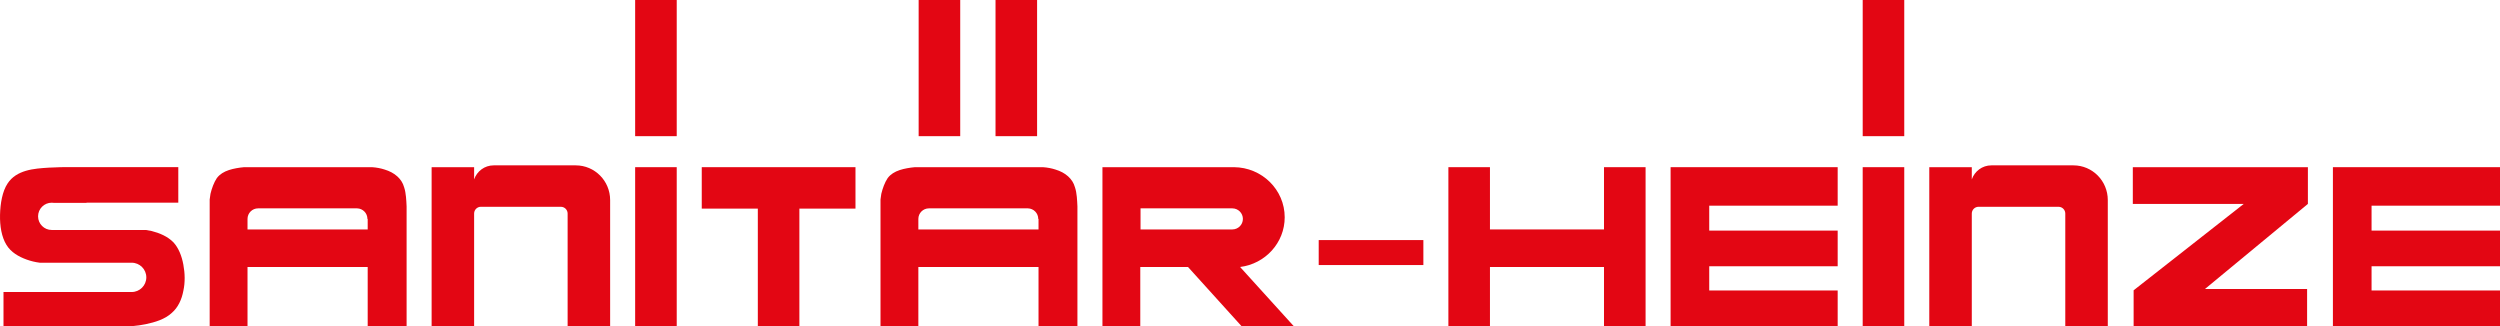 <svg width="276" height="36" viewBox="0 0 276 36" fill="none" xmlns="http://www.w3.org/2000/svg">
<g clip-path="url(#clip0_2002_254)">
<path d="M228.908 18.256H219.844C218.843 18.256 217.996 18.904 217.686 19.807V18.457H212.993V36H217.686V23.574C217.688 23.16 218.022 22.828 218.436 22.828H227.287V22.831C227.688 22.841 228.008 23.173 228.008 23.577V36H232.7V22.087C232.7 19.969 231.003 18.256 228.908 18.256Z" fill="#E30613"/>
<path d="M63.564 18.256H54.501C53.5 18.256 52.651 18.904 52.343 19.807V18.457H47.651V36H52.343V23.574C52.344 23.16 52.678 22.828 53.09 22.828H61.944V22.831C62.346 22.841 62.666 23.173 62.666 23.577V36H67.359V22.087C67.359 19.969 65.66 18.256 63.564 18.256Z" fill="#E30613"/>
<path d="M210.23 0H205.642V15.033H210.23V0Z" fill="#E30613"/>
<path d="M210.23 18.456H205.641V36H210.23V18.456Z" fill="#E30613"/>
<path d="M276 22.707V18.456H257.553V36H276V32.069H261.82V29.395H276V25.458H261.82V22.707H276Z" fill="#E30613"/>
<path d="M184.434 36H202.879V32.069H188.699V29.395H202.879V25.458H188.699V22.707H202.879V18.456H184.434V36Z" fill="#E30613"/>
<path d="M43.858 19.47C43.476 19.125 43.005 18.884 42.475 18.722C42.055 18.584 41.583 18.489 41.07 18.456H26.951C26.405 18.504 25.779 18.607 25.267 18.776C24.707 18.963 24.267 19.233 23.942 19.657C23.62 20.138 23.384 20.784 23.237 21.398C23.197 21.611 23.169 21.82 23.148 22.028V35.999H27.326V29.477H40.593V35.999H44.889V22.787C44.858 22.146 44.828 21.316 44.623 20.699C44.477 20.167 44.212 19.794 43.858 19.47ZM40.593 25.33H27.326V24.168C27.326 23.525 27.847 23.003 28.493 23.003H39.427C40.057 23.019 40.563 23.533 40.563 24.168H40.593V25.33Z" fill="#E30613"/>
<path d="M77.473 23.031H83.664V35.999H88.252V23.031H94.445V18.456H77.473V23.031Z" fill="#E30613"/>
<path d="M235.463 22.512H247.709L235.552 32.049V36H254.704V31.902H243.429L254.791 22.512V18.456H235.463V22.512Z" fill="#E30613"/>
<path d="M19.155 26.762C18.507 26.094 17.596 25.721 16.743 25.505C16.527 25.458 16.315 25.417 16.107 25.389H5.709C4.877 25.389 4.203 24.715 4.203 23.885C4.203 23.055 4.877 22.378 5.709 22.378C5.779 22.378 5.848 22.383 5.915 22.394H9.552V22.378H19.684V18.455H7.741C6.976 18.43 6.18 18.482 5.386 18.508C4.564 18.561 3.68 18.616 2.857 18.858C2.064 19.097 1.328 19.496 0.827 20.272C0.268 21.123 0.033 22.435 0.003 23.718C-0.026 24.947 0.18 26.174 0.71 27.03C1.21 27.857 2.064 28.338 2.944 28.657C3.412 28.824 3.888 28.942 4.387 29.003H14.533C15.428 29.003 16.154 29.729 16.154 30.621C16.154 31.514 15.428 32.239 14.533 32.239H0.386V36H14.658C15.124 35.964 15.597 35.887 16.093 35.789C17.096 35.576 18.214 35.255 18.979 34.532C19.654 33.948 20.066 33.064 20.243 32.102C20.449 31.169 20.419 30.153 20.243 29.22C20.066 28.256 19.715 27.374 19.155 26.762Z" fill="#E30613"/>
<path d="M177.081 25.33H164.491V18.456H159.902V36H164.491V29.477H177.081V36H181.672V18.456H177.081V25.33Z" fill="#E30613"/>
<path d="M117.918 19.47C117.536 19.125 117.065 18.884 116.536 18.722C116.114 18.584 115.644 18.489 115.13 18.456H101.01C100.464 18.504 99.841 18.607 99.326 18.776C98.767 18.963 98.326 19.233 98.002 19.657C97.677 20.138 97.445 20.784 97.296 21.398C97.257 21.611 97.228 21.82 97.208 22.028V35.999H101.386V29.477H114.653V35.999H118.948V22.787C118.917 22.146 118.889 21.316 118.683 20.699C118.536 20.167 118.271 19.794 117.918 19.47ZM114.653 25.33H101.386V24.168C101.386 23.525 101.909 23.003 102.553 23.003H113.484C114.115 23.019 114.622 23.533 114.622 24.168H114.653V25.33Z" fill="#E30613"/>
<path d="M74.71 0H70.121V15.033H74.71V0Z" fill="#E30613"/>
<path d="M74.71 18.456H70.121V36H74.71V18.456Z" fill="#E30613"/>
<path d="M136.911 29.474C139.684 29.127 141.831 26.806 141.831 23.988C141.831 20.944 139.321 18.475 136.219 18.456H121.71V36H125.887V29.477H131.158L137.058 36H142.823L136.907 29.477L136.911 29.474ZM136.047 25.33H125.915V23.003H136.047C136.691 23.003 137.216 23.525 137.216 24.167C137.216 24.81 136.691 25.33 136.047 25.33Z" fill="#E30613"/>
<path d="M157.14 26.504H145.585V29.261H157.14V26.504Z" fill="#E30613"/>
<path d="M114.495 0H109.906V15.033H114.495V0Z" fill="#E30613"/>
<path d="M106.008 0H101.419V15.033H106.008V0Z" fill="#E30613"/>
</g>
<defs>
<clipPath id="clip0_2002_254">
<rect width="276" height="36" fill="white"/>
</clipPath>
</defs>
</svg>
